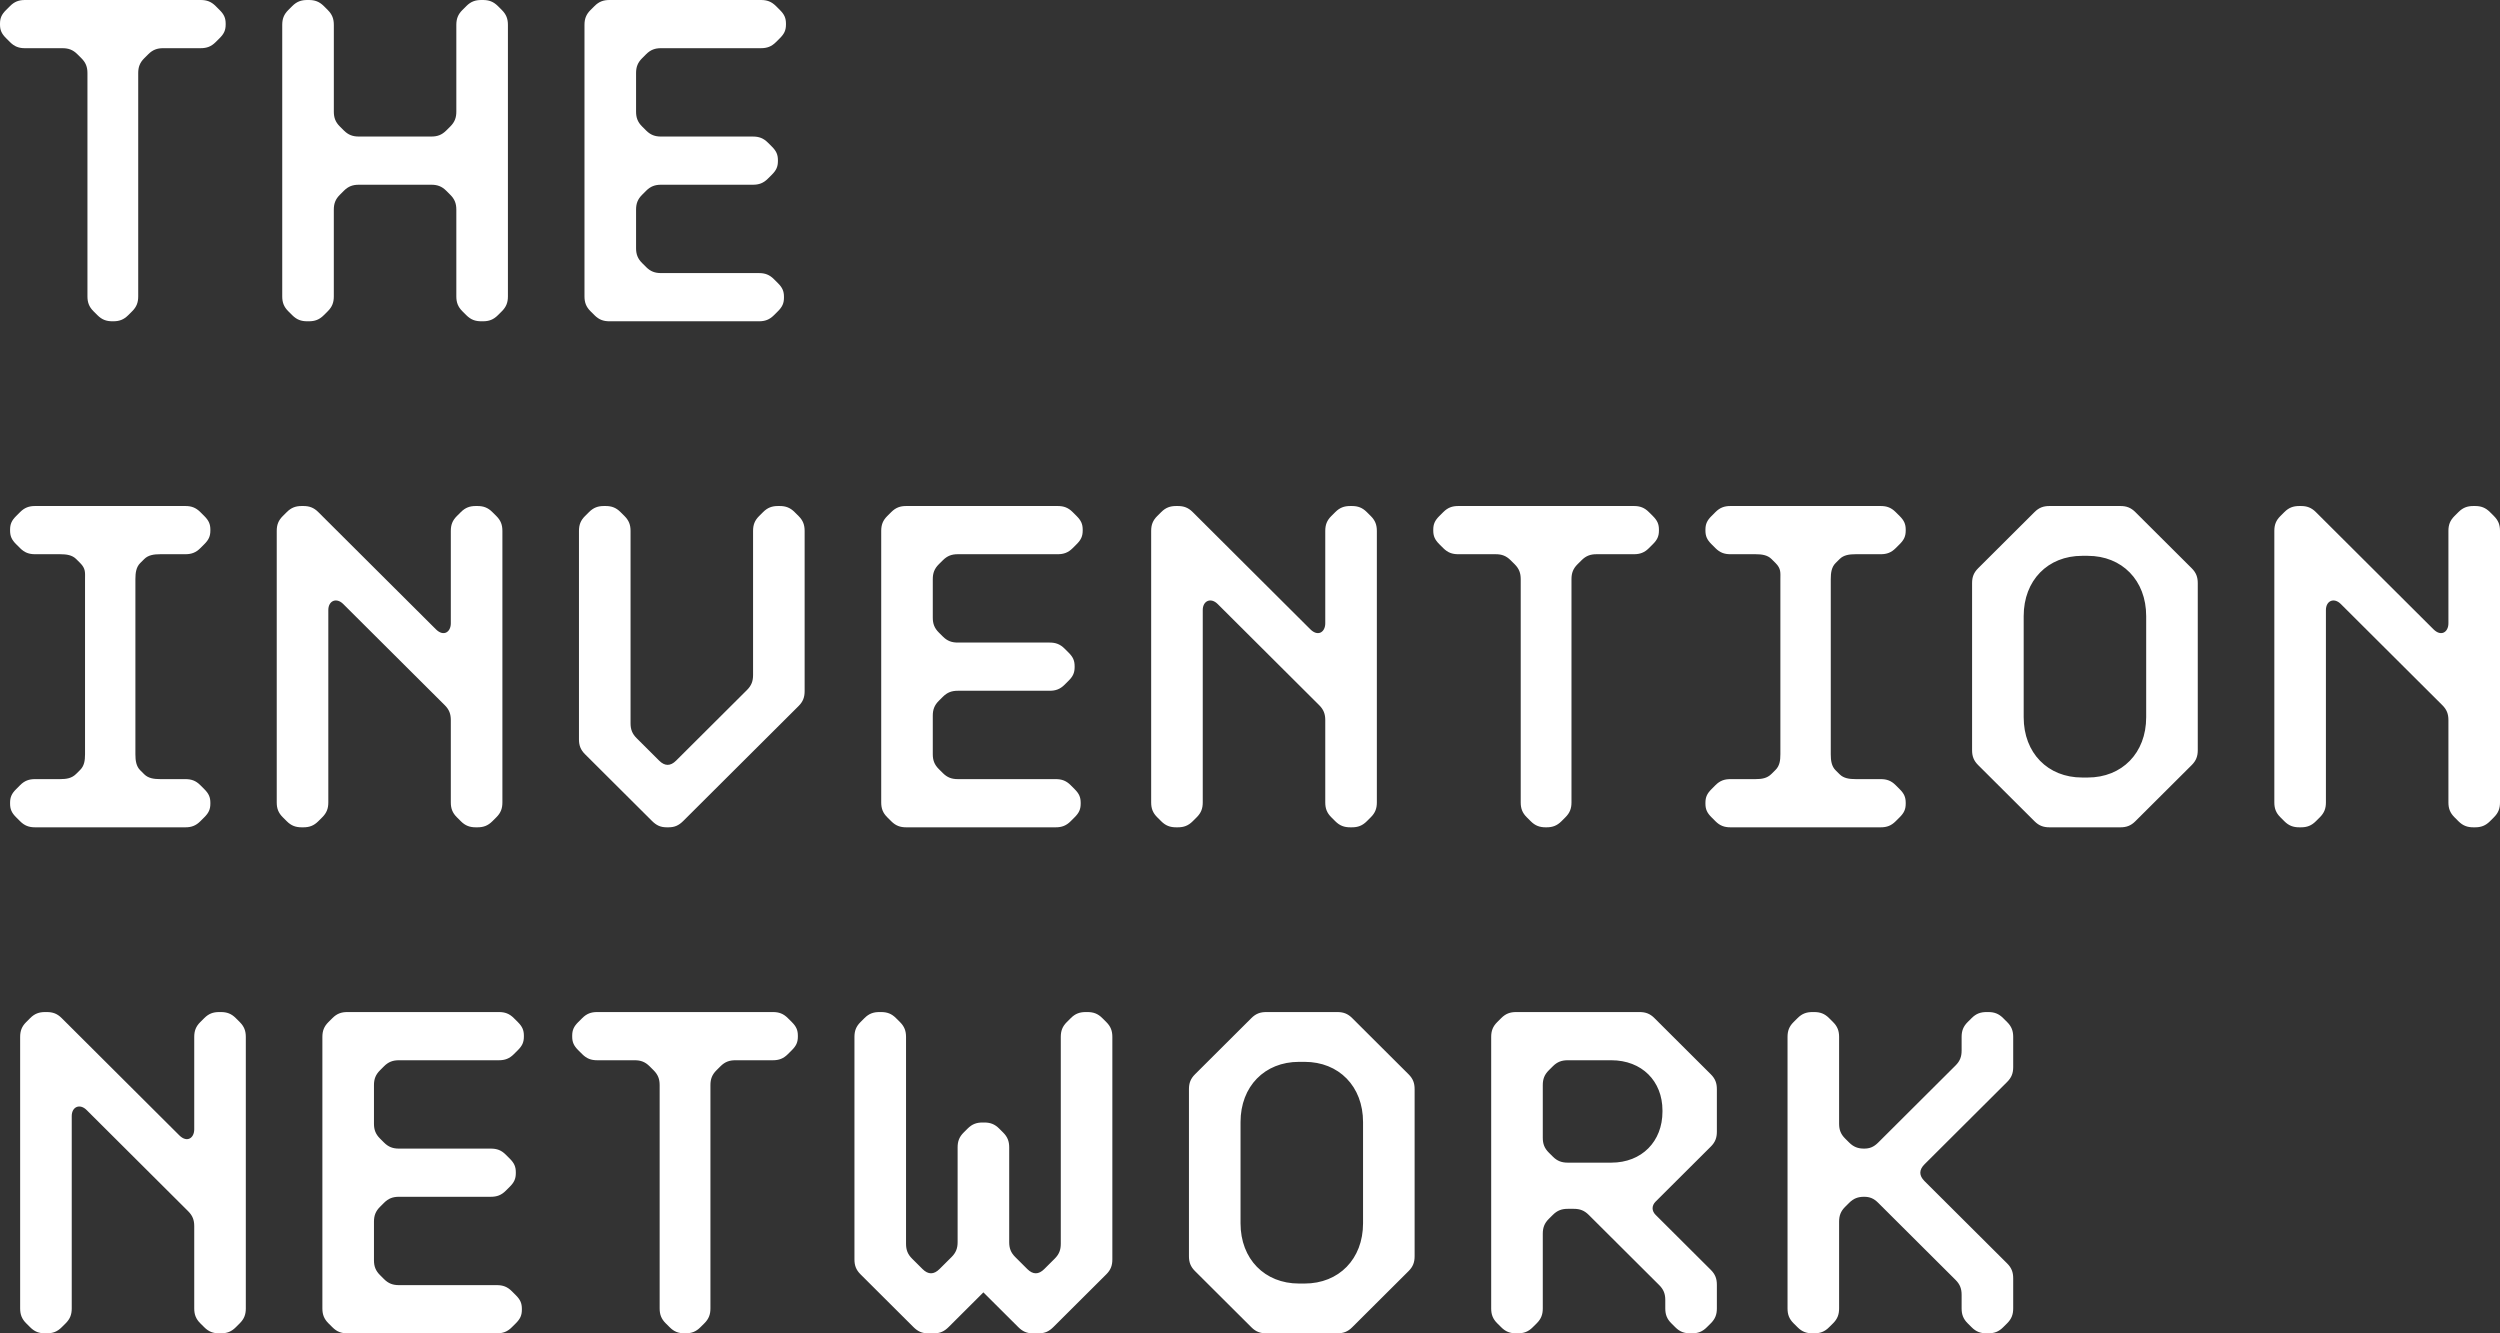 <?xml version="1.0" encoding="utf-8"?>
<svg xmlns="http://www.w3.org/2000/svg" fill="none" height="100%" overflow="visible" preserveAspectRatio="none" style="display: block;" viewBox="0 0 150 80" width="100%">
<rect x="0" y="0" width="150" height="80" fill="#333333" stroke="none"/>
<g clip-path="url(#clip0_0_4)" id="[ wordmark_white ] 1">
<path d="M108.751 80C108.388 80 108.122 79.904 107.856 79.638L107.614 79.398C107.348 79.132 107.252 78.868 107.252 78.506V62.217C107.252 61.855 107.348 61.59 107.614 61.325L107.856 61.084C108.122 60.819 108.388 60.723 108.751 60.723H108.847C109.21 60.723 109.476 60.819 109.742 61.084L109.984 61.325C110.25 61.59 110.346 61.855 110.346 62.217V67.422C110.346 67.783 110.443 68.048 110.709 68.313L110.951 68.554C111.217 68.819 111.483 68.916 111.845 68.916C112.184 68.916 112.426 68.819 112.692 68.554L117.334 63.928C117.6 63.663 117.697 63.398 117.697 63.036V62.217C117.697 61.855 117.794 61.59 118.059 61.325L118.301 61.084C118.567 60.819 118.833 60.723 119.196 60.723H119.293C119.655 60.723 119.921 60.819 120.187 61.084L120.429 61.325C120.695 61.59 120.792 61.855 120.792 62.217V64.024C120.792 64.386 120.695 64.651 120.429 64.916L115.472 69.856C115.134 70.193 115.134 70.53 115.472 70.868L120.429 75.807C120.695 76.072 120.792 76.337 120.792 76.699V78.506C120.792 78.868 120.695 79.132 120.429 79.398L120.187 79.638C119.921 79.904 119.655 80 119.293 80H119.196C118.833 80 118.567 79.904 118.301 79.638L118.059 79.398C117.794 79.132 117.697 78.868 117.697 78.506V77.687C117.697 77.325 117.6 77.06 117.334 76.795L112.692 72.169C112.426 71.904 112.184 71.807 111.845 71.807C111.483 71.807 111.217 71.904 110.951 72.169L110.709 72.41C110.443 72.675 110.346 72.94 110.346 73.301V78.506C110.346 78.868 110.25 79.132 109.984 79.398L109.742 79.638C109.476 79.904 109.21 80 108.847 80H108.751ZM90.971 80C90.608 80 90.342 79.904 90.076 79.638L89.834 79.398C89.568 79.132 89.471 78.868 89.471 78.506V62.217C89.471 61.855 89.568 61.59 89.834 61.325L90.076 61.084C90.342 60.819 90.608 60.723 90.971 60.723H98.369C98.732 60.723 98.998 60.819 99.264 61.084L102.649 64.458C102.915 64.723 103.012 64.988 103.012 65.35V67.904C103.012 68.265 102.915 68.53 102.649 68.795L99.337 72.096C99.095 72.337 99.095 72.651 99.337 72.892L102.649 76.193C102.915 76.458 103.012 76.723 103.012 77.085V78.506C103.012 78.868 102.915 79.132 102.649 79.398L102.407 79.638C102.141 79.904 101.875 80 101.513 80H101.416C101.053 80 100.787 79.904 100.521 79.638L100.28 79.398C100.013 79.132 99.917 78.868 99.917 78.506V78C99.917 77.638 99.82 77.373 99.554 77.108L95.323 72.892C95.057 72.627 94.791 72.53 94.428 72.53H94.066C93.703 72.53 93.437 72.627 93.171 72.892L92.929 73.132C92.663 73.398 92.567 73.663 92.567 74.024V78.506C92.567 78.868 92.47 79.132 92.204 79.398L91.962 79.638C91.696 79.904 91.43 80 91.067 80H90.971ZM92.567 68.265C92.567 68.627 92.663 68.892 92.929 69.157L93.171 69.398C93.437 69.663 93.703 69.759 94.066 69.759H96.677C98.514 69.759 99.748 68.482 99.748 66.699V66.627C99.748 64.868 98.514 63.615 96.677 63.615H94.066C93.703 63.615 93.437 63.711 93.171 63.976L92.929 64.217C92.663 64.482 92.567 64.747 92.567 65.108V68.265ZM75.98 80C75.617 80 75.351 79.904 75.085 79.638L71.7 76.265C71.434 76 71.337 75.735 71.337 75.373V65.35C71.337 64.988 71.434 64.723 71.7 64.458L75.085 61.084C75.351 60.819 75.617 60.723 75.98 60.723H80.235C80.598 60.723 80.864 60.819 81.13 61.084L84.515 64.458C84.781 64.723 84.877 64.988 84.877 65.35V75.373C84.877 75.735 84.781 76 84.515 76.265L81.13 79.638C80.864 79.904 80.598 80 80.235 80H75.98ZM74.432 73.398C74.432 75.542 75.883 77.012 77.938 77.012H78.277C80.332 77.012 81.783 75.542 81.783 73.398V67.325C81.783 65.181 80.332 63.711 78.277 63.711H77.938C75.883 63.711 74.432 65.181 74.432 67.325V73.398ZM55.692 80C55.305 80 55.063 79.88 54.797 79.615L51.63 76.458C51.364 76.193 51.267 75.928 51.267 75.566V62.217C51.267 61.855 51.364 61.59 51.63 61.325L51.871 61.084C52.137 60.819 52.403 60.723 52.766 60.723H52.863C53.225 60.723 53.492 60.819 53.757 61.084L53.999 61.325C54.265 61.59 54.362 61.855 54.362 62.217V74.627C54.362 74.988 54.458 75.253 54.724 75.518L55.353 76.145C55.692 76.482 56.03 76.482 56.368 76.145L57.094 75.422C57.36 75.157 57.457 74.892 57.457 74.53V68.844C57.457 68.482 57.553 68.217 57.819 67.952L58.061 67.711C58.327 67.446 58.593 67.35 58.956 67.35H59.053C59.415 67.35 59.681 67.446 59.947 67.711L60.189 67.952C60.455 68.217 60.552 68.482 60.552 68.844V74.53C60.552 74.892 60.648 75.157 60.914 75.422L61.639 76.145C61.978 76.482 62.317 76.482 62.655 76.145L63.284 75.518C63.55 75.253 63.647 74.988 63.647 74.627V62.217C63.647 61.855 63.743 61.59 64.009 61.325L64.251 61.084C64.517 60.819 64.783 60.723 65.146 60.723H65.242C65.605 60.723 65.871 60.819 66.137 61.084L66.379 61.325C66.645 61.59 66.741 61.855 66.741 62.217V75.566C66.741 75.928 66.645 76.193 66.379 76.458L63.211 79.615C62.945 79.88 62.704 80 62.317 80H61.978C61.591 80 61.349 79.88 61.084 79.615L59.004 77.542L56.925 79.615C56.659 79.88 56.417 80 56.03 80H55.692ZM41.078 80C40.715 80 40.449 79.904 40.184 79.638L39.942 79.398C39.676 79.132 39.579 78.868 39.579 78.506V65.108C39.579 64.747 39.482 64.482 39.216 64.217L38.974 63.976C38.708 63.711 38.443 63.615 38.08 63.615H35.831C35.468 63.615 35.203 63.518 34.937 63.253L34.695 63.012C34.429 62.747 34.332 62.53 34.332 62.193V62.145C34.332 61.807 34.429 61.59 34.695 61.325L34.937 61.084C35.203 60.819 35.468 60.723 35.831 60.723H46.373C46.736 60.723 47.002 60.819 47.268 61.084L47.51 61.325C47.776 61.59 47.872 61.807 47.872 62.145V62.193C47.872 62.53 47.776 62.747 47.51 63.012L47.268 63.253C47.002 63.518 46.736 63.615 46.373 63.615H44.125C43.762 63.615 43.496 63.711 43.23 63.976L42.988 64.217C42.722 64.482 42.626 64.747 42.626 65.108V78.506C42.626 78.868 42.529 79.132 42.263 79.398L42.021 79.638C41.755 79.904 41.489 80 41.126 80H41.078ZM20.842 80C20.48 80 20.213 79.904 19.948 79.638L19.706 79.398C19.44 79.132 19.343 78.868 19.343 78.506V62.217C19.343 61.855 19.44 61.59 19.706 61.325L19.948 61.084C20.213 60.819 20.48 60.723 20.842 60.723H29.933C30.296 60.723 30.562 60.819 30.828 61.084L31.07 61.325C31.336 61.59 31.433 61.807 31.433 62.145V62.193C31.433 62.53 31.336 62.747 31.07 63.012L30.828 63.253C30.562 63.518 30.296 63.615 29.933 63.615H23.937C23.574 63.615 23.308 63.711 23.042 63.976L22.801 64.217C22.535 64.482 22.438 64.747 22.438 65.108V67.422C22.438 67.783 22.535 68.048 22.801 68.313L23.042 68.554C23.308 68.819 23.574 68.916 23.937 68.916H29.45C29.813 68.916 30.079 69.012 30.344 69.277L30.586 69.518C30.852 69.783 30.949 70 30.949 70.337V70.386C30.949 70.723 30.852 70.94 30.586 71.205L30.344 71.446C30.079 71.711 29.812 71.807 29.45 71.807H23.937C23.574 71.807 23.308 71.904 23.042 72.169L22.801 72.41C22.535 72.675 22.438 72.94 22.438 73.301V75.615C22.438 75.976 22.535 76.241 22.801 76.506L23.042 76.747C23.308 77.012 23.574 77.108 23.937 77.108H29.812C30.175 77.108 30.441 77.205 30.707 77.47L30.949 77.711C31.215 77.976 31.312 78.193 31.312 78.53V78.579C31.312 78.916 31.215 79.132 30.949 79.398L30.707 79.638C30.441 79.904 30.175 80 29.812 80H20.842ZM2.708 80C2.345 80 2.079 79.904 1.813 79.638L1.572 79.398C1.306 79.132 1.209 78.868 1.209 78.506V62.217C1.209 61.855 1.306 61.59 1.572 61.325L1.813 61.084C2.079 60.819 2.345 60.723 2.708 60.723H2.805C3.168 60.723 3.433 60.819 3.699 61.084L10.759 68.121C11.219 68.579 11.654 68.289 11.654 67.759V62.217C11.654 61.855 11.751 61.59 12.017 61.325L12.259 61.084C12.525 60.819 12.79 60.723 13.153 60.723H13.25C13.613 60.723 13.879 60.819 14.145 61.084L14.386 61.325C14.652 61.59 14.749 61.855 14.749 62.217V78.506C14.749 78.868 14.652 79.132 14.386 79.398L14.145 79.638C13.879 79.904 13.613 80 13.25 80H13.153C12.79 80 12.525 79.904 12.259 79.638L12.017 79.398C11.751 79.132 11.654 78.868 11.654 78.506V73.566C11.654 73.205 11.557 72.94 11.291 72.675L5.198 66.602C4.787 66.193 4.304 66.409 4.304 66.964V78.506C4.304 78.868 4.207 79.132 3.941 79.398L3.699 79.638C3.433 79.904 3.167 80 2.805 80H2.708ZM137.959 49.639C137.596 49.639 137.33 49.542 137.064 49.277L136.823 49.036C136.556 48.771 136.46 48.506 136.46 48.145V31.855C136.46 31.494 136.556 31.229 136.823 30.964L137.064 30.723C137.33 30.458 137.596 30.361 137.959 30.361H138.056C138.418 30.361 138.684 30.458 138.95 30.723L146.01 37.759C146.47 38.217 146.905 37.928 146.905 37.398V31.855C146.905 31.494 147.002 31.229 147.268 30.964L147.509 30.723C147.776 30.458 148.041 30.361 148.404 30.361H148.501C148.864 30.361 149.129 30.458 149.396 30.723L149.637 30.964C149.903 31.229 150 31.494 150 31.855V48.145C150 48.506 149.903 48.771 149.637 49.036L149.396 49.277C149.129 49.542 148.864 49.639 148.501 49.639H148.404C148.041 49.639 147.776 49.542 147.509 49.277L147.268 49.036C147.002 48.771 146.905 48.506 146.905 48.145V43.205C146.905 42.843 146.808 42.578 146.542 42.313L140.449 36.241C140.038 35.831 139.555 36.048 139.555 36.602V48.145C139.555 48.506 139.458 48.771 139.192 49.036L138.95 49.277C138.684 49.542 138.418 49.639 138.056 49.639H137.959ZM122.968 49.639C122.605 49.639 122.339 49.542 122.073 49.277L118.688 45.904C118.422 45.639 118.325 45.373 118.325 45.012V34.988C118.325 34.627 118.422 34.361 118.688 34.096L122.073 30.723C122.339 30.458 122.605 30.361 122.968 30.361H127.223C127.586 30.361 127.852 30.458 128.118 30.723L131.503 34.096C131.769 34.361 131.866 34.627 131.866 34.988V45.012C131.866 45.373 131.769 45.639 131.503 45.904L128.118 49.277C127.852 49.542 127.586 49.639 127.223 49.639H122.968ZM121.421 43.036C121.421 45.181 122.871 46.651 124.926 46.651H125.265C127.32 46.651 128.771 45.181 128.771 43.036V36.964C128.771 34.819 127.32 33.35 125.265 33.35H124.926C122.871 33.35 121.421 34.819 121.421 36.964V43.036ZM103.825 49.639C103.462 49.639 103.196 49.542 102.93 49.277L102.689 49.036C102.423 48.771 102.326 48.554 102.326 48.217V48.169C102.326 47.831 102.423 47.615 102.689 47.35L102.93 47.108C103.196 46.843 103.462 46.747 103.825 46.747H105.324C105.711 46.747 106.025 46.699 106.291 46.434L106.533 46.193C106.775 45.952 106.823 45.639 106.823 45.253V34.747C106.823 34.361 106.872 34.121 106.533 33.783L106.291 33.542C106.049 33.301 105.711 33.253 105.324 33.253H103.825C103.462 33.253 103.196 33.157 102.93 32.892L102.689 32.651C102.423 32.386 102.326 32.169 102.326 31.831V31.783C102.326 31.446 102.423 31.229 102.689 30.964L102.93 30.723C103.196 30.458 103.462 30.361 103.825 30.361H112.844C113.207 30.361 113.472 30.458 113.738 30.723L113.98 30.964C114.246 31.229 114.343 31.446 114.343 31.783V31.831C114.343 32.169 114.246 32.386 113.98 32.651L113.738 32.892C113.472 33.157 113.207 33.253 112.844 33.253H111.345C110.958 33.253 110.619 33.301 110.378 33.542L110.136 33.783C109.894 34.024 109.846 34.361 109.846 34.747V45.253C109.846 45.639 109.894 45.976 110.136 46.217L110.378 46.458C110.619 46.699 110.958 46.747 111.345 46.747H112.844C113.207 46.747 113.472 46.843 113.738 47.108L113.98 47.35C114.246 47.615 114.343 47.831 114.343 48.169V48.217C114.343 48.554 114.246 48.771 113.98 49.036L113.738 49.277C113.472 49.542 113.207 49.639 112.844 49.639H103.825ZM92.742 49.639C92.379 49.639 92.113 49.542 91.847 49.277L91.605 49.036C91.339 48.771 91.243 48.506 91.243 48.145V34.747C91.243 34.386 91.146 34.121 90.88 33.855L90.638 33.615C90.372 33.35 90.106 33.253 89.743 33.253H87.495C87.132 33.253 86.866 33.157 86.6 32.892L86.358 32.651C86.093 32.386 85.996 32.169 85.996 31.831V31.783C85.996 31.446 86.093 31.229 86.358 30.964L86.6 30.723C86.866 30.458 87.132 30.361 87.495 30.361H98.037C98.399 30.361 98.665 30.458 98.931 30.723L99.173 30.964C99.439 31.229 99.536 31.446 99.536 31.783V31.831C99.536 32.169 99.439 32.386 99.173 32.651L98.931 32.892C98.665 33.157 98.399 33.253 98.037 33.253H95.788C95.425 33.253 95.159 33.35 94.894 33.615L94.652 33.855C94.386 34.121 94.289 34.386 94.289 34.747V48.145C94.289 48.506 94.192 48.771 93.926 49.036L93.685 49.277C93.418 49.542 93.153 49.639 92.79 49.639H92.742ZM70.57 49.639C70.207 49.639 69.941 49.542 69.675 49.277L69.433 49.036C69.167 48.771 69.07 48.506 69.07 48.145V31.855C69.07 31.494 69.167 31.229 69.433 30.964L69.675 30.723C69.941 30.458 70.207 30.361 70.57 30.361H70.666C71.029 30.361 71.295 30.458 71.561 30.723L78.621 37.759C79.081 38.217 79.516 37.928 79.516 37.398V31.855C79.516 31.494 79.612 31.229 79.878 30.964L80.12 30.723C80.386 30.458 80.652 30.361 81.015 30.361H81.112C81.474 30.361 81.74 30.458 82.006 30.723L82.248 30.964C82.514 31.229 82.611 31.494 82.611 31.855V48.145C82.611 48.506 82.514 48.771 82.248 49.036L82.006 49.277C81.74 49.542 81.474 49.639 81.112 49.639H81.015C80.652 49.639 80.386 49.542 80.12 49.277L79.878 49.036C79.612 48.771 79.516 48.506 79.516 48.145V43.205C79.516 42.843 79.419 42.578 79.153 42.313L73.06 36.241C72.649 35.831 72.165 36.048 72.165 36.602V48.145C72.165 48.506 72.069 48.771 71.803 49.036L71.561 49.277C71.295 49.542 71.029 49.639 70.666 49.639H70.57ZM54.372 49.639C54.009 49.639 53.743 49.542 53.477 49.277L53.235 49.036C52.969 48.771 52.873 48.506 52.873 48.145V31.855C52.873 31.494 52.969 31.229 53.235 30.964L53.477 30.723C53.743 30.458 54.009 30.361 54.372 30.361H63.463C63.826 30.361 64.091 30.458 64.358 30.723L64.599 30.964C64.865 31.229 64.962 31.446 64.962 31.783V31.831C64.962 32.169 64.865 32.386 64.599 32.651L64.358 32.892C64.091 33.157 63.826 33.253 63.463 33.253H57.467C57.104 33.253 56.838 33.35 56.572 33.615L56.33 33.855C56.064 34.121 55.967 34.386 55.967 34.747V37.06C55.967 37.422 56.064 37.687 56.33 37.952L56.572 38.193C56.838 38.458 57.104 38.554 57.467 38.554H62.979C63.342 38.554 63.608 38.651 63.874 38.916L64.116 39.157C64.382 39.422 64.478 39.639 64.478 39.976V40.024C64.478 40.361 64.382 40.578 64.116 40.843L63.874 41.084C63.608 41.349 63.342 41.446 62.979 41.446H57.467C57.104 41.446 56.838 41.542 56.572 41.807L56.33 42.048C56.064 42.313 55.967 42.578 55.967 42.94V45.253C55.967 45.615 56.064 45.88 56.33 46.145L56.572 46.386C56.838 46.651 57.104 46.747 57.467 46.747H63.342C63.705 46.747 63.971 46.843 64.237 47.108L64.478 47.35C64.745 47.615 64.841 47.831 64.841 48.169V48.217C64.841 48.554 64.745 48.771 64.478 49.036L64.237 49.277C63.971 49.542 63.705 49.639 63.342 49.639H54.372ZM40.009 49.639C39.623 49.639 39.381 49.518 39.115 49.253L35.101 45.253C34.835 44.988 34.738 44.723 34.738 44.361V31.855C34.738 31.494 34.835 31.229 35.101 30.964L35.343 30.723C35.609 30.458 35.875 30.361 36.237 30.361H36.334C36.697 30.361 36.963 30.458 37.229 30.723L37.471 30.964C37.736 31.229 37.833 31.494 37.833 31.855V43.398C37.833 43.759 37.93 44.024 38.196 44.289L39.55 45.639C39.888 45.976 40.227 45.976 40.565 45.639L44.821 41.398C45.087 41.133 45.184 40.867 45.184 40.506V31.855C45.184 31.494 45.28 31.229 45.546 30.964L45.788 30.723C46.054 30.458 46.32 30.361 46.683 30.361H46.779C47.142 30.361 47.408 30.458 47.674 30.723L47.916 30.964C48.182 31.229 48.278 31.494 48.278 31.855V41.47C48.278 41.831 48.182 42.096 47.916 42.361L41.001 49.253C40.735 49.518 40.493 49.639 40.106 49.639H40.009ZM18.103 49.639C17.741 49.639 17.475 49.542 17.209 49.277L16.967 49.036C16.701 48.771 16.604 48.506 16.604 48.145V31.855C16.604 31.494 16.701 31.229 16.967 30.964L17.209 30.723C17.475 30.458 17.741 30.361 18.103 30.361H18.2C18.563 30.361 18.829 30.458 19.095 30.723L26.155 37.759C26.614 38.217 27.049 37.928 27.049 37.398V31.855C27.049 31.494 27.146 31.229 27.412 30.964L27.654 30.723C27.92 30.458 28.186 30.361 28.549 30.361H28.645C29.008 30.361 29.274 30.458 29.54 30.723L29.782 30.964C30.048 31.229 30.144 31.494 30.144 31.855V48.145C30.144 48.506 30.048 48.771 29.782 49.036L29.54 49.277C29.274 49.542 29.008 49.639 28.645 49.639H28.549C28.186 49.639 27.92 49.542 27.654 49.277L27.412 49.036C27.146 48.771 27.049 48.506 27.049 48.145V43.205C27.049 42.843 26.953 42.578 26.687 42.313L20.594 36.241C20.183 35.831 19.699 36.048 19.699 36.602V48.145C19.699 48.506 19.602 48.771 19.337 49.036L19.095 49.277C18.829 49.542 18.563 49.639 18.2 49.639H18.103ZM2.104 49.639C1.741 49.639 1.475 49.542 1.209 49.277L0.967 49.036C0.701 48.771 0.605 48.554 0.605 48.217V48.169C0.605 47.831 0.701 47.615 0.968 47.35L1.209 47.108C1.475 46.843 1.741 46.747 2.104 46.747H3.603C3.99 46.747 4.304 46.699 4.57 46.434L4.812 46.193C5.053 45.952 5.102 45.639 5.102 45.253V34.747C5.102 34.361 5.15 34.121 4.812 33.783L4.57 33.542C4.328 33.301 3.99 33.253 3.603 33.253H2.104C1.741 33.253 1.475 33.157 1.209 32.892L0.967 32.651C0.701 32.386 0.605 32.169 0.605 31.831V31.783C0.605 31.446 0.701 31.229 0.968 30.964L1.209 30.723C1.475 30.458 1.741 30.361 2.104 30.361H11.123C11.485 30.361 11.751 30.458 12.017 30.723L12.259 30.964C12.525 31.229 12.622 31.446 12.622 31.783V31.831C12.622 32.169 12.525 32.386 12.259 32.651L12.017 32.892C11.751 33.157 11.485 33.253 11.123 33.253H9.623C9.236 33.253 8.898 33.301 8.656 33.542L8.414 33.783C8.173 34.024 8.124 34.361 8.124 34.747V45.253C8.124 45.639 8.172 45.976 8.414 46.217L8.656 46.458C8.898 46.699 9.236 46.747 9.623 46.747H11.123C11.485 46.747 11.751 46.843 12.017 47.108L12.259 47.35C12.525 47.615 12.622 47.831 12.622 48.169V48.217C12.622 48.554 12.525 48.771 12.259 49.036L12.017 49.277C11.751 49.542 11.485 49.639 11.123 49.639H2.104ZM36.568 19.277C36.206 19.277 35.939 19.181 35.673 18.916L35.431 18.675C35.166 18.41 35.069 18.145 35.069 17.783V1.494C35.069 1.133 35.166 0.867 35.431 0.602L35.673 0.361C35.939 0.096 36.206 0 36.568 0H45.659C46.022 0 46.288 0.096 46.554 0.361L46.796 0.602C47.062 0.867 47.158 1.084 47.158 1.422V1.47C47.158 1.807 47.062 2.024 46.796 2.289L46.554 2.53C46.288 2.795 46.022 2.891 45.659 2.891H39.663C39.3 2.891 39.034 2.988 38.768 3.253L38.527 3.494C38.261 3.759 38.164 4.024 38.164 4.386V6.699C38.164 7.06 38.261 7.325 38.527 7.59L38.768 7.831C39.034 8.096 39.3 8.193 39.663 8.193H45.176C45.538 8.193 45.804 8.289 46.07 8.554L46.312 8.795C46.578 9.06 46.675 9.277 46.675 9.615V9.662C46.675 10 46.578 10.217 46.312 10.482L46.07 10.723C45.804 10.988 45.538 11.084 45.176 11.084H39.663C39.3 11.084 39.034 11.181 38.768 11.446L38.527 11.687C38.261 11.952 38.164 12.217 38.164 12.578V14.892C38.164 15.253 38.261 15.518 38.527 15.783L38.768 16.024C39.034 16.289 39.3 16.385 39.663 16.385H45.538C45.901 16.385 46.167 16.482 46.433 16.747L46.675 16.988C46.941 17.253 47.038 17.47 47.038 17.807V17.855C47.038 18.193 46.941 18.41 46.675 18.675L46.433 18.916C46.167 19.181 45.901 19.277 45.538 19.277H36.568ZM18.434 19.277C18.071 19.277 17.805 19.181 17.539 18.916L17.297 18.675C17.031 18.41 16.934 18.145 16.934 17.783V1.494C16.934 1.133 17.031 0.867 17.297 0.602L17.539 0.361C17.805 0.096 18.071 0 18.434 0H18.53C18.893 0 19.159 0.096 19.425 0.361L19.667 0.602C19.933 0.867 20.03 1.133 20.03 1.494V6.699C20.03 7.06 20.126 7.325 20.392 7.59L20.634 7.831C20.9 8.096 21.166 8.192 21.529 8.192H25.881C26.244 8.192 26.509 8.096 26.775 7.831L27.017 7.59C27.283 7.325 27.38 7.06 27.38 6.699V1.494C27.38 1.133 27.477 0.867 27.742 0.602L27.984 0.361C28.25 0.096 28.516 0 28.879 0H28.976C29.338 0 29.604 0.096 29.87 0.361L30.112 0.602C30.378 0.867 30.475 1.133 30.475 1.494V17.783C30.475 18.145 30.378 18.41 30.112 18.675L29.87 18.916C29.604 19.181 29.338 19.277 28.976 19.277H28.879C28.516 19.277 28.25 19.181 27.984 18.916L27.742 18.675C27.477 18.41 27.38 18.145 27.38 17.783V12.578C27.38 12.217 27.283 11.952 27.017 11.687L26.775 11.445C26.509 11.18 26.243 11.084 25.881 11.084H21.529C21.166 11.084 20.9 11.18 20.634 11.445L20.392 11.687C20.126 11.952 20.029 12.216 20.029 12.578V17.783C20.029 18.144 19.933 18.409 19.667 18.674L19.425 18.915C19.159 19.181 18.893 19.277 18.53 19.277L18.434 19.277ZM6.746 19.277C6.383 19.277 6.117 19.181 5.851 18.916L5.609 18.675C5.344 18.41 5.247 18.145 5.247 17.783V4.386C5.247 4.024 5.15 3.759 4.884 3.494L4.642 3.253C4.376 2.988 4.11 2.892 3.748 2.892H1.499C1.136 2.892 0.87 2.795 0.605 2.53L0.363 2.289C0.097 2.024 0 1.807 0 1.47V1.422C0 1.084 0.097 0.867 0.363 0.602L0.605 0.361C0.87 0.096 1.136 0 1.499 0H12.041C12.404 0 12.67 0.096 12.936 0.361L13.178 0.602C13.444 0.867 13.54 1.084 13.54 1.422V1.47C13.54 1.807 13.444 2.024 13.178 2.289L12.936 2.53C12.67 2.795 12.404 2.891 12.041 2.891H9.793C9.43 2.891 9.164 2.988 8.898 3.253L8.656 3.494C8.39 3.759 8.293 4.024 8.293 4.386V17.783C8.293 18.145 8.197 18.41 7.931 18.675L7.689 18.916C7.423 19.181 7.157 19.277 6.794 19.277H6.746Z" fill="white" id="Vector"/>
</g>
<defs>
<clipPath id="clip0_0_4">
<rect fill="white" height="80" width="150"/>
</clipPath>
</defs>
</svg>